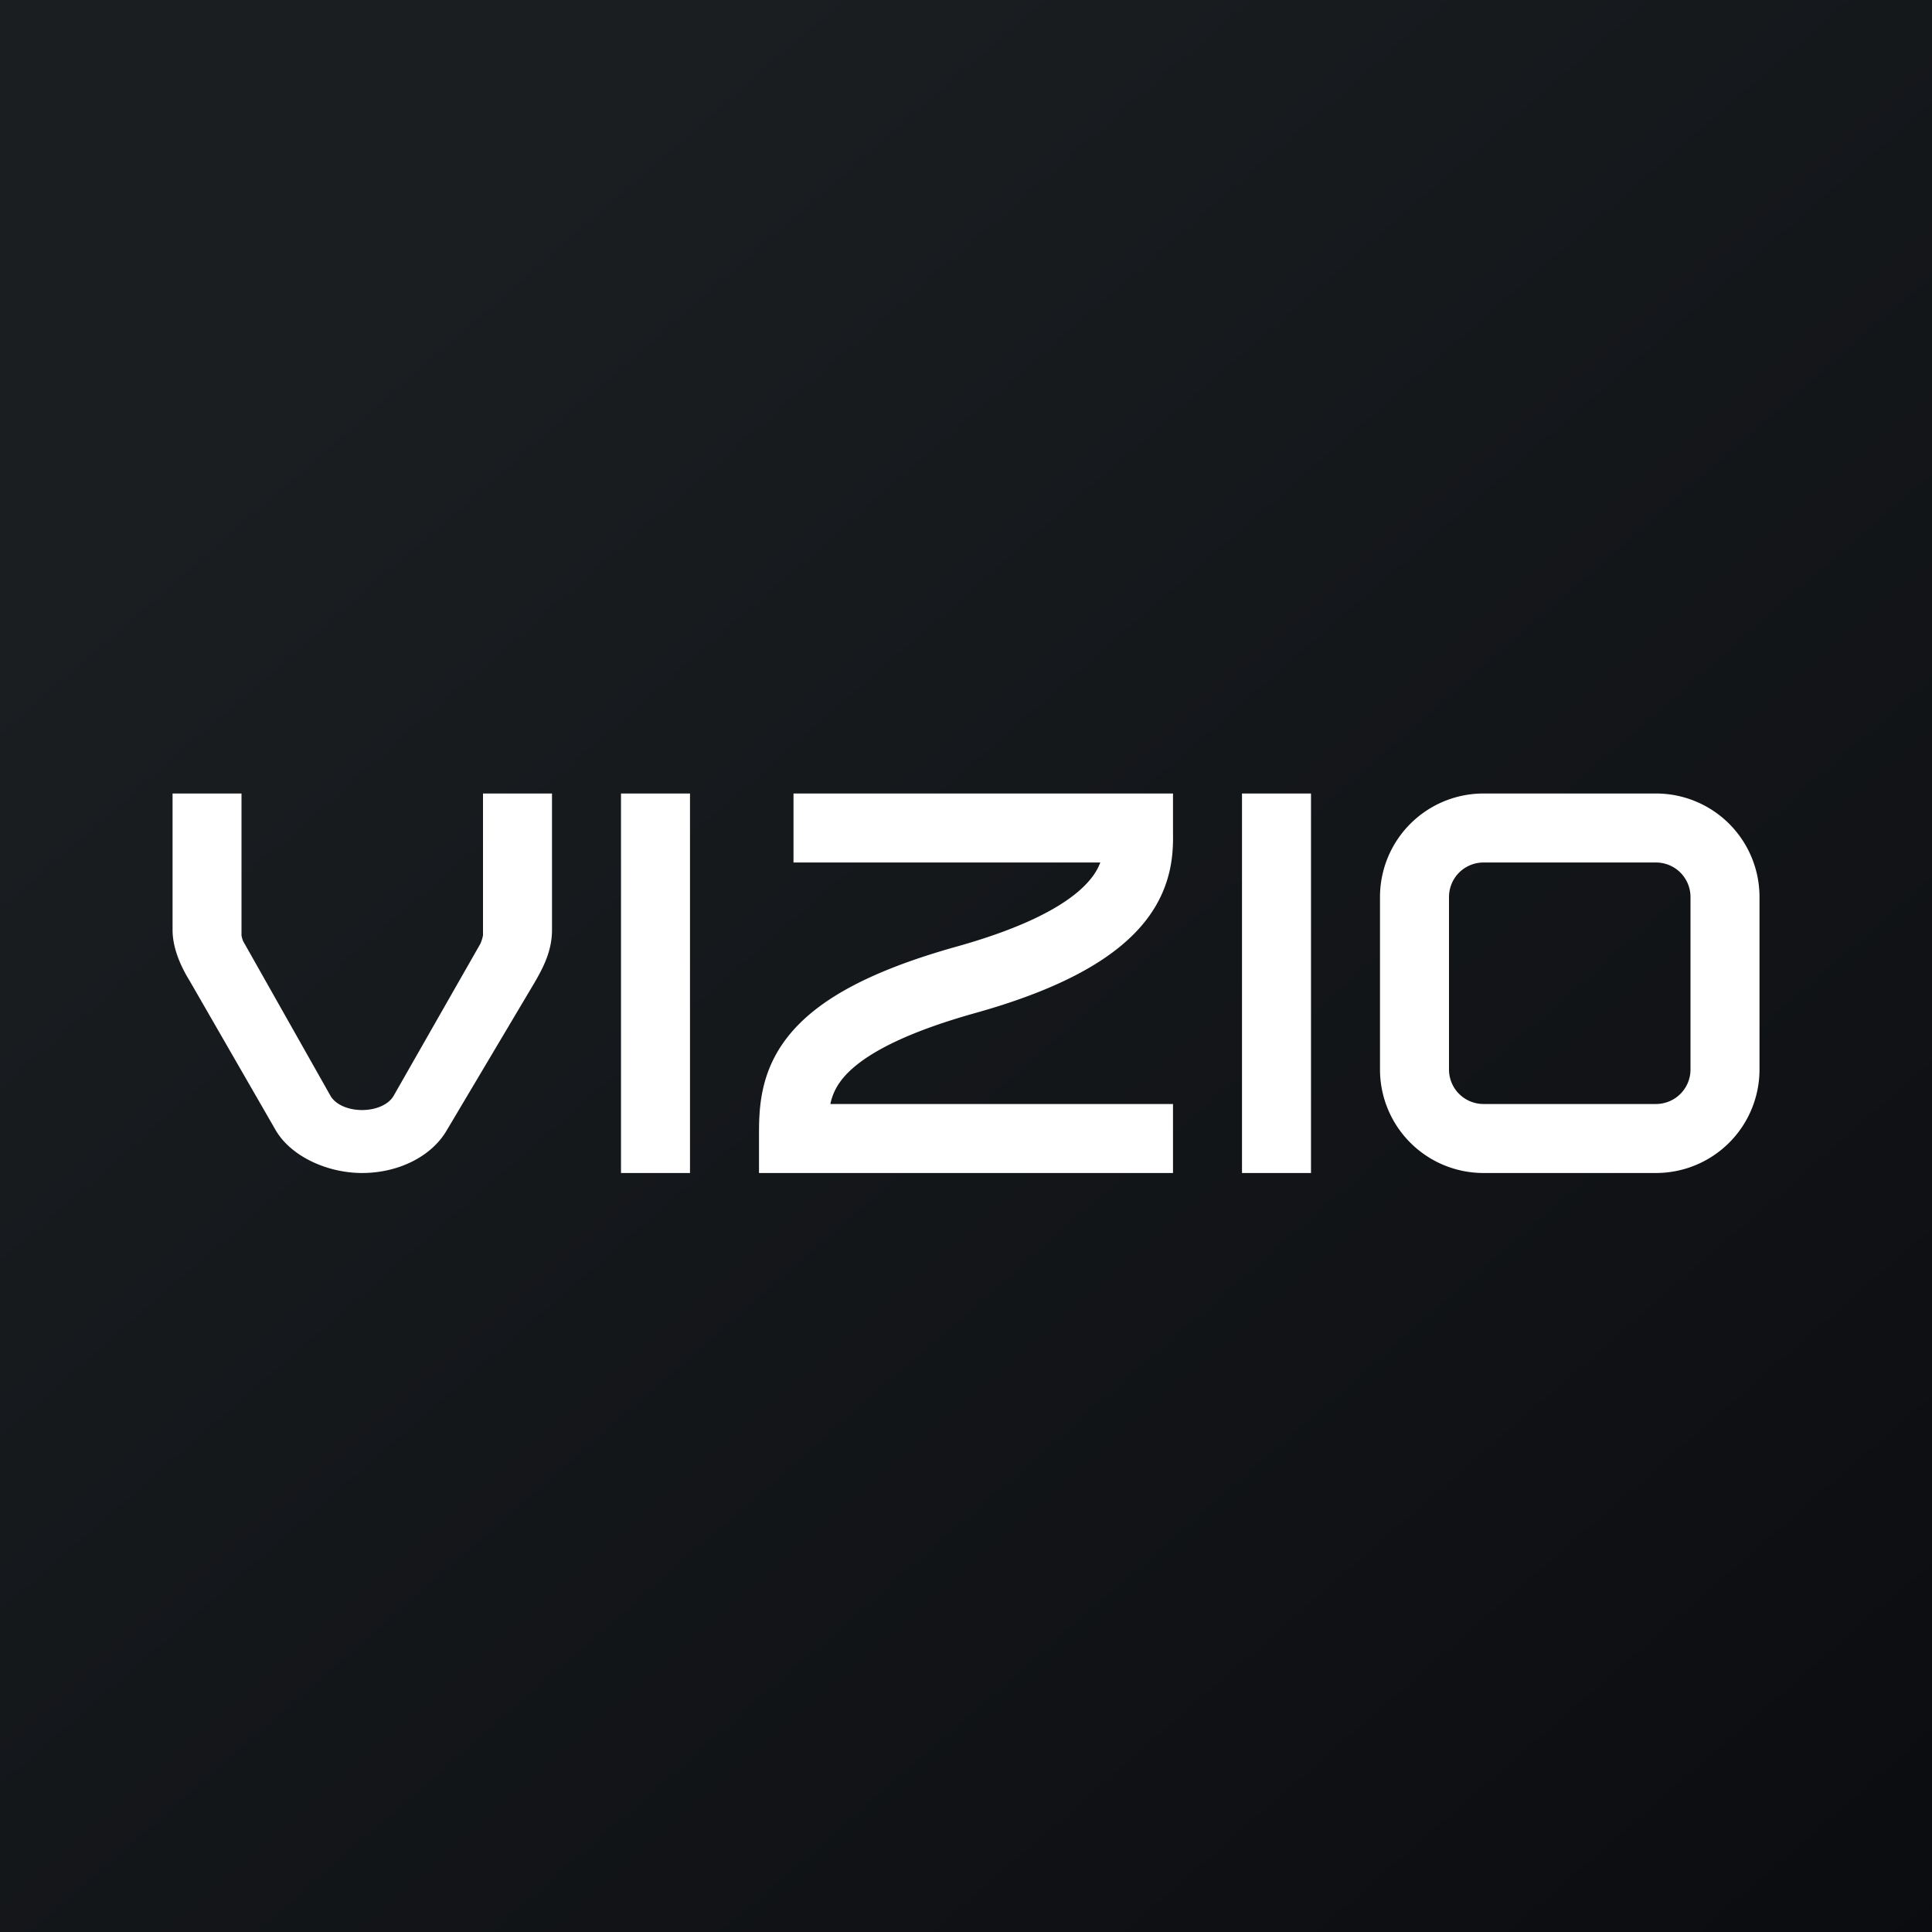 <svg width="56" height="56" fill="none" xmlns="http://www.w3.org/2000/svg"><rect width="100%" height="100%" fill="#808080" stroke="none"/><path fill="url(#paint0_linear_3186)" d="M0 0h56v56H0z"/><path fill-rule="evenodd" clip-rule="evenodd" d="M14 27.11a1.09 1.09 0 01-.076.245l-2.517 4.412c-.145.248-.503.408-.912.408-.41 0-.768-.16-.913-.408l-2.536-4.49A.809.809 0 017 27.113V23H5.002v3.956c0 .557.267 1.104.49 1.465L8 32.775C8.453 33.531 9.5 34 10.495 34c1.047 0 2.003-.473 2.447-1.225l2.533-4.262c.283-.481.525-.963.525-1.557V23h-2v4.11zM18 34h2V23h-2v11zm20 0h-2V23h2v11zm-6.107-9H23v-2h11v1.11c.006.513.017 1.506-.75 2.522-.795 1.05-2.296 1.98-4.98 2.731-2.438.683-3.436 1.385-3.862 1.921-.184.232-.285.46-.34.716H34v2H22v-1.051c0-.742-.001-1.846.842-2.908.824-1.039 2.326-1.887 4.888-2.604 2.52-.705 3.518-1.476 3.924-2.012a1.67 1.67 0 00.239-.425zM43 25h5a1 1 0 011 1v5a1 1 0 01-1 1h-5a1 1 0 01-1-1v-5a1 1 0 011-1zm-3 1a3 3 0 013-3h5a3 3 0 013 3v5a3 3 0 01-3 3h-5a3 3 0 01-3-3v-5z" fill="#fff"/><defs><linearGradient id="paint0_linear_3186" x1="10.418" y1="9.712" x2="68.147" y2="76.017" gradientUnits="userSpaceOnUse"><stop stop-color="#1A1E21"/><stop offset="1" stop-color="#06060A"/></linearGradient></defs></svg>